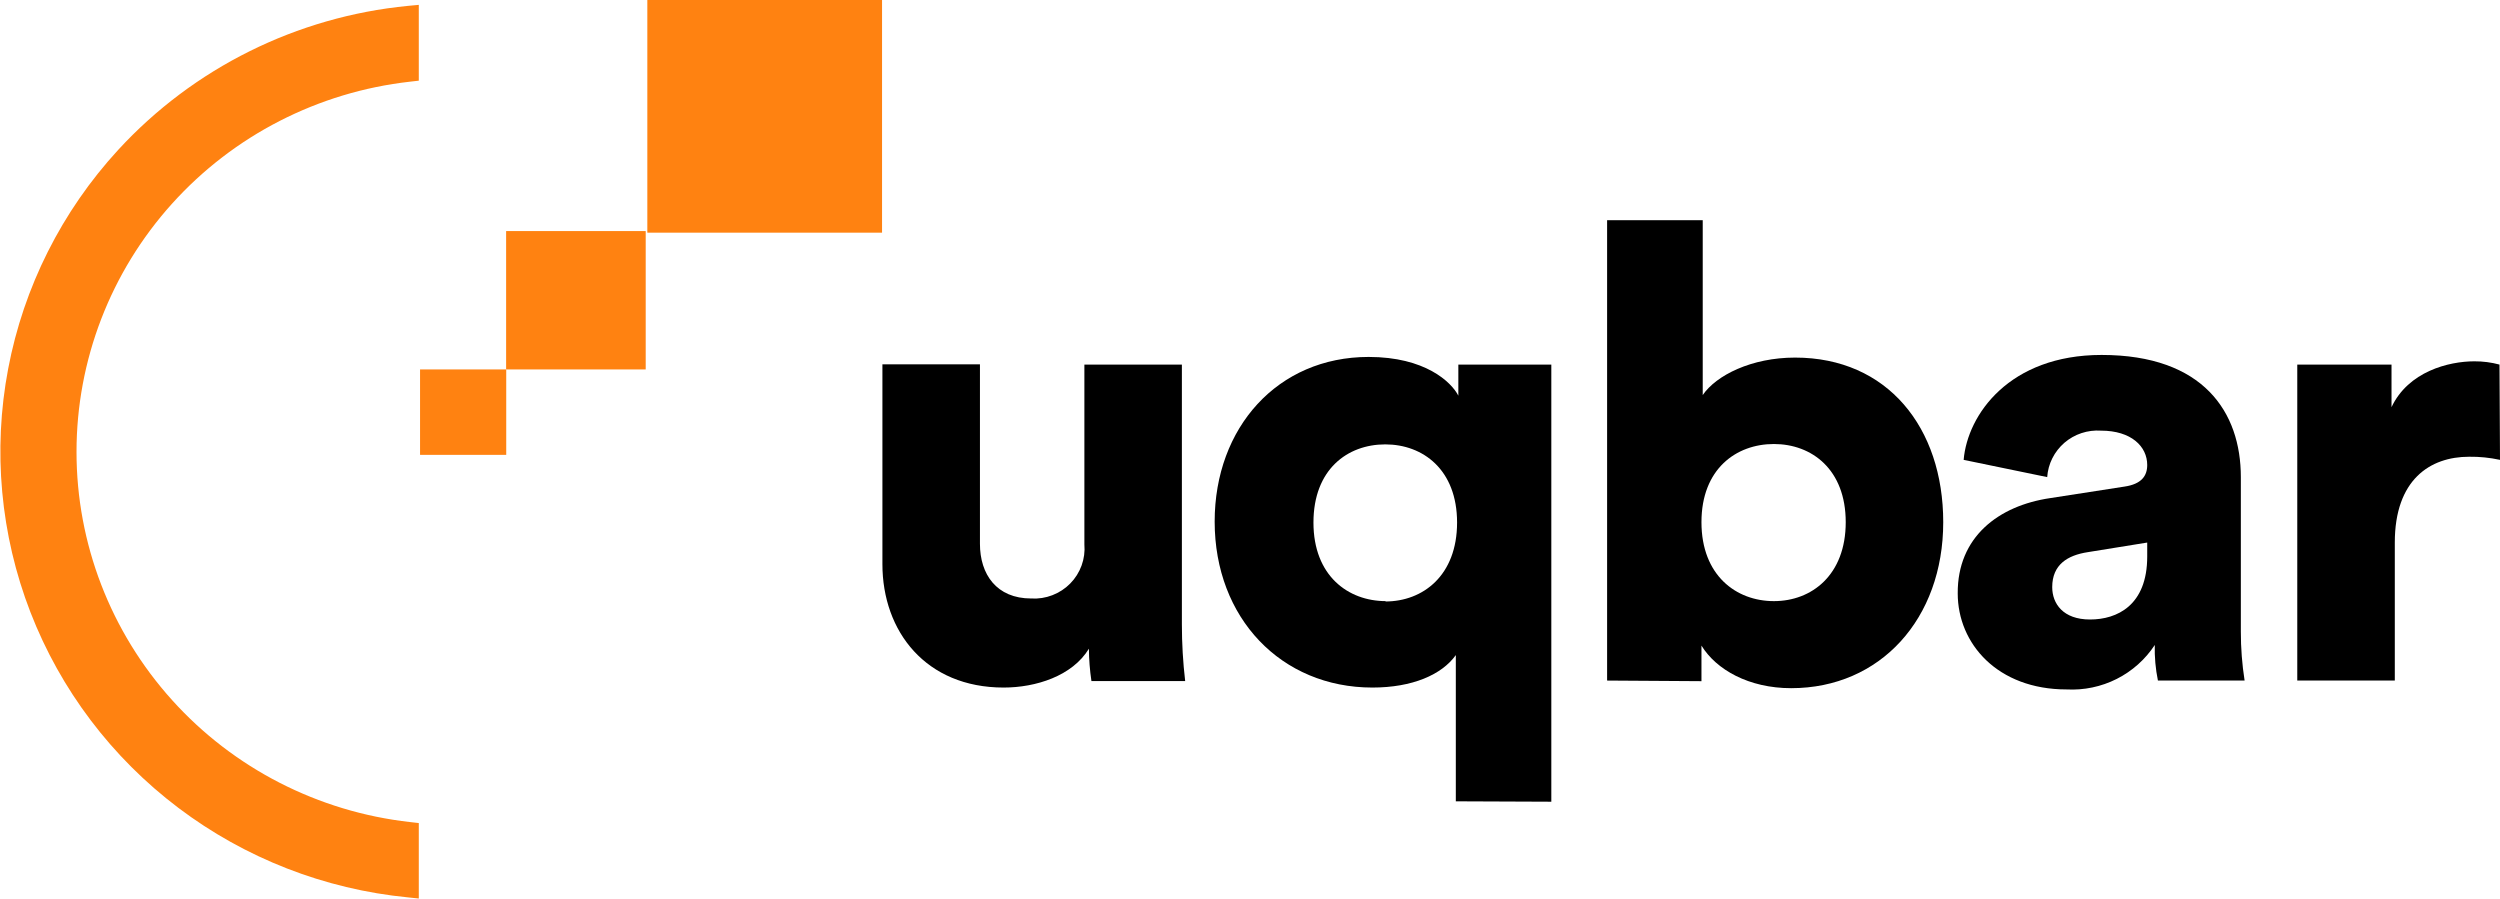 <svg xmlns="http://www.w3.org/2000/svg" width="89" height="32" viewBox="0 0 89 32" fill="none"><g clip-path="url(#clip0_17117_1798)"><path d="M38.765 23.094C38.173 24.068 36.873 24.477 35.729 24.477C32.966 24.477 31.414 22.485 31.414 20.084V12.97H34.886V19.359C34.886 20.448 35.478 21.306 36.711 21.306C36.968 21.322 37.225 21.282 37.465 21.189C37.704 21.097 37.922 20.955 38.101 20.772C38.281 20.59 38.418 20.371 38.505 20.131C38.592 19.891 38.626 19.635 38.604 19.381V12.979H42.075V22.231C42.075 22.904 42.114 23.577 42.192 24.245H38.855C38.798 23.864 38.768 23.479 38.765 23.094Z" fill="black"></path><path d="M51.827 28.527V23.321C51.325 24.023 50.275 24.477 48.858 24.477C45.615 24.477 43.242 22.009 43.242 18.568C43.242 15.22 45.485 12.707 48.723 12.707C50.733 12.707 51.665 13.597 51.917 14.086V12.979H55.227V28.541L51.827 28.527ZM49.315 21.413C50.661 21.413 51.872 20.484 51.872 18.603C51.872 16.723 50.661 15.82 49.315 15.82C47.97 15.82 46.759 16.709 46.759 18.603C46.759 20.497 47.992 21.4 49.338 21.4L49.315 21.413Z" fill="black"></path><path d="M57.213 24.228V7.839H60.617V14.064C61.097 13.361 62.353 12.73 63.905 12.73C67.192 12.73 69.179 15.22 69.179 18.59C69.179 22.031 66.937 24.499 63.766 24.499C62.259 24.499 61.097 23.841 60.572 22.983V24.25L57.213 24.228ZM63.151 15.807C61.806 15.807 60.572 16.696 60.572 18.59C60.572 20.484 61.806 21.4 63.151 21.4C64.497 21.4 65.708 20.471 65.708 18.59C65.708 16.709 64.497 15.807 63.151 15.807Z" fill="black"></path><path d="M72.992 17.732L75.629 17.323C76.239 17.234 76.441 16.941 76.441 16.554C76.441 15.896 75.876 15.331 74.795 15.331C74.56 15.315 74.323 15.345 74.1 15.419C73.876 15.493 73.669 15.611 73.491 15.764C73.314 15.918 73.168 16.105 73.063 16.314C72.958 16.524 72.896 16.752 72.88 16.985L69.906 16.371C70.041 14.766 71.53 12.636 74.817 12.636C78.446 12.636 79.774 14.677 79.774 16.985V22.485C79.773 23.069 79.818 23.651 79.908 24.228H76.822C76.737 23.811 76.699 23.386 76.71 22.961C76.374 23.475 75.906 23.892 75.355 24.17C74.804 24.448 74.188 24.577 73.571 24.544C71.113 24.544 69.695 22.916 69.695 21.125C69.682 19.119 71.144 18.003 72.992 17.732ZM76.441 19.813V19.315L74.324 19.657C73.602 19.768 73.059 20.102 73.059 20.902C73.059 21.489 73.445 22.054 74.405 22.054C75.365 22.054 76.441 21.556 76.441 19.813Z" fill="black"></path><path d="M89 16.371C88.639 16.293 88.27 16.255 87.901 16.26C86.511 16.26 85.255 17.074 85.255 19.315V24.228H81.783V12.979H85.138V14.495C85.735 13.228 87.17 12.863 88.085 12.863C88.388 12.861 88.69 12.9 88.982 12.979L89 16.371Z" fill="black"></path><path d="M31.401 0H23.045V8.283H31.401V0Z" fill="#FF8211"></path><path d="M22.987 8.226H18.018V13.152H22.987V8.226Z" fill="#FF8211"></path><path d="M18.022 13.152H14.954V16.193H18.022V13.152Z" fill="#FF8211"></path><path d="M4.208 5.335C2.199 7.522 0.842 10.22 0.291 13.127C-0.261 16.033 0.014 19.035 1.084 21.796C2.155 24.557 3.978 26.968 6.352 28.761C8.725 30.553 11.554 31.656 14.524 31.947L14.909 31.987V29.301L14.595 29.265C11.329 28.898 8.313 27.352 6.124 24.921C3.934 22.49 2.724 19.346 2.724 16.087C2.724 12.828 3.934 9.683 6.124 7.252C8.313 4.822 11.329 3.275 14.595 2.908L14.909 2.872V0.173L14.524 0.209C10.564 0.595 6.889 2.421 4.208 5.335Z" fill="#FF8211"></path></g><defs><clipPath id="clip0_17117_1798"><rect width="89" height="32" fill="white"></rect></clipPath></defs></svg>